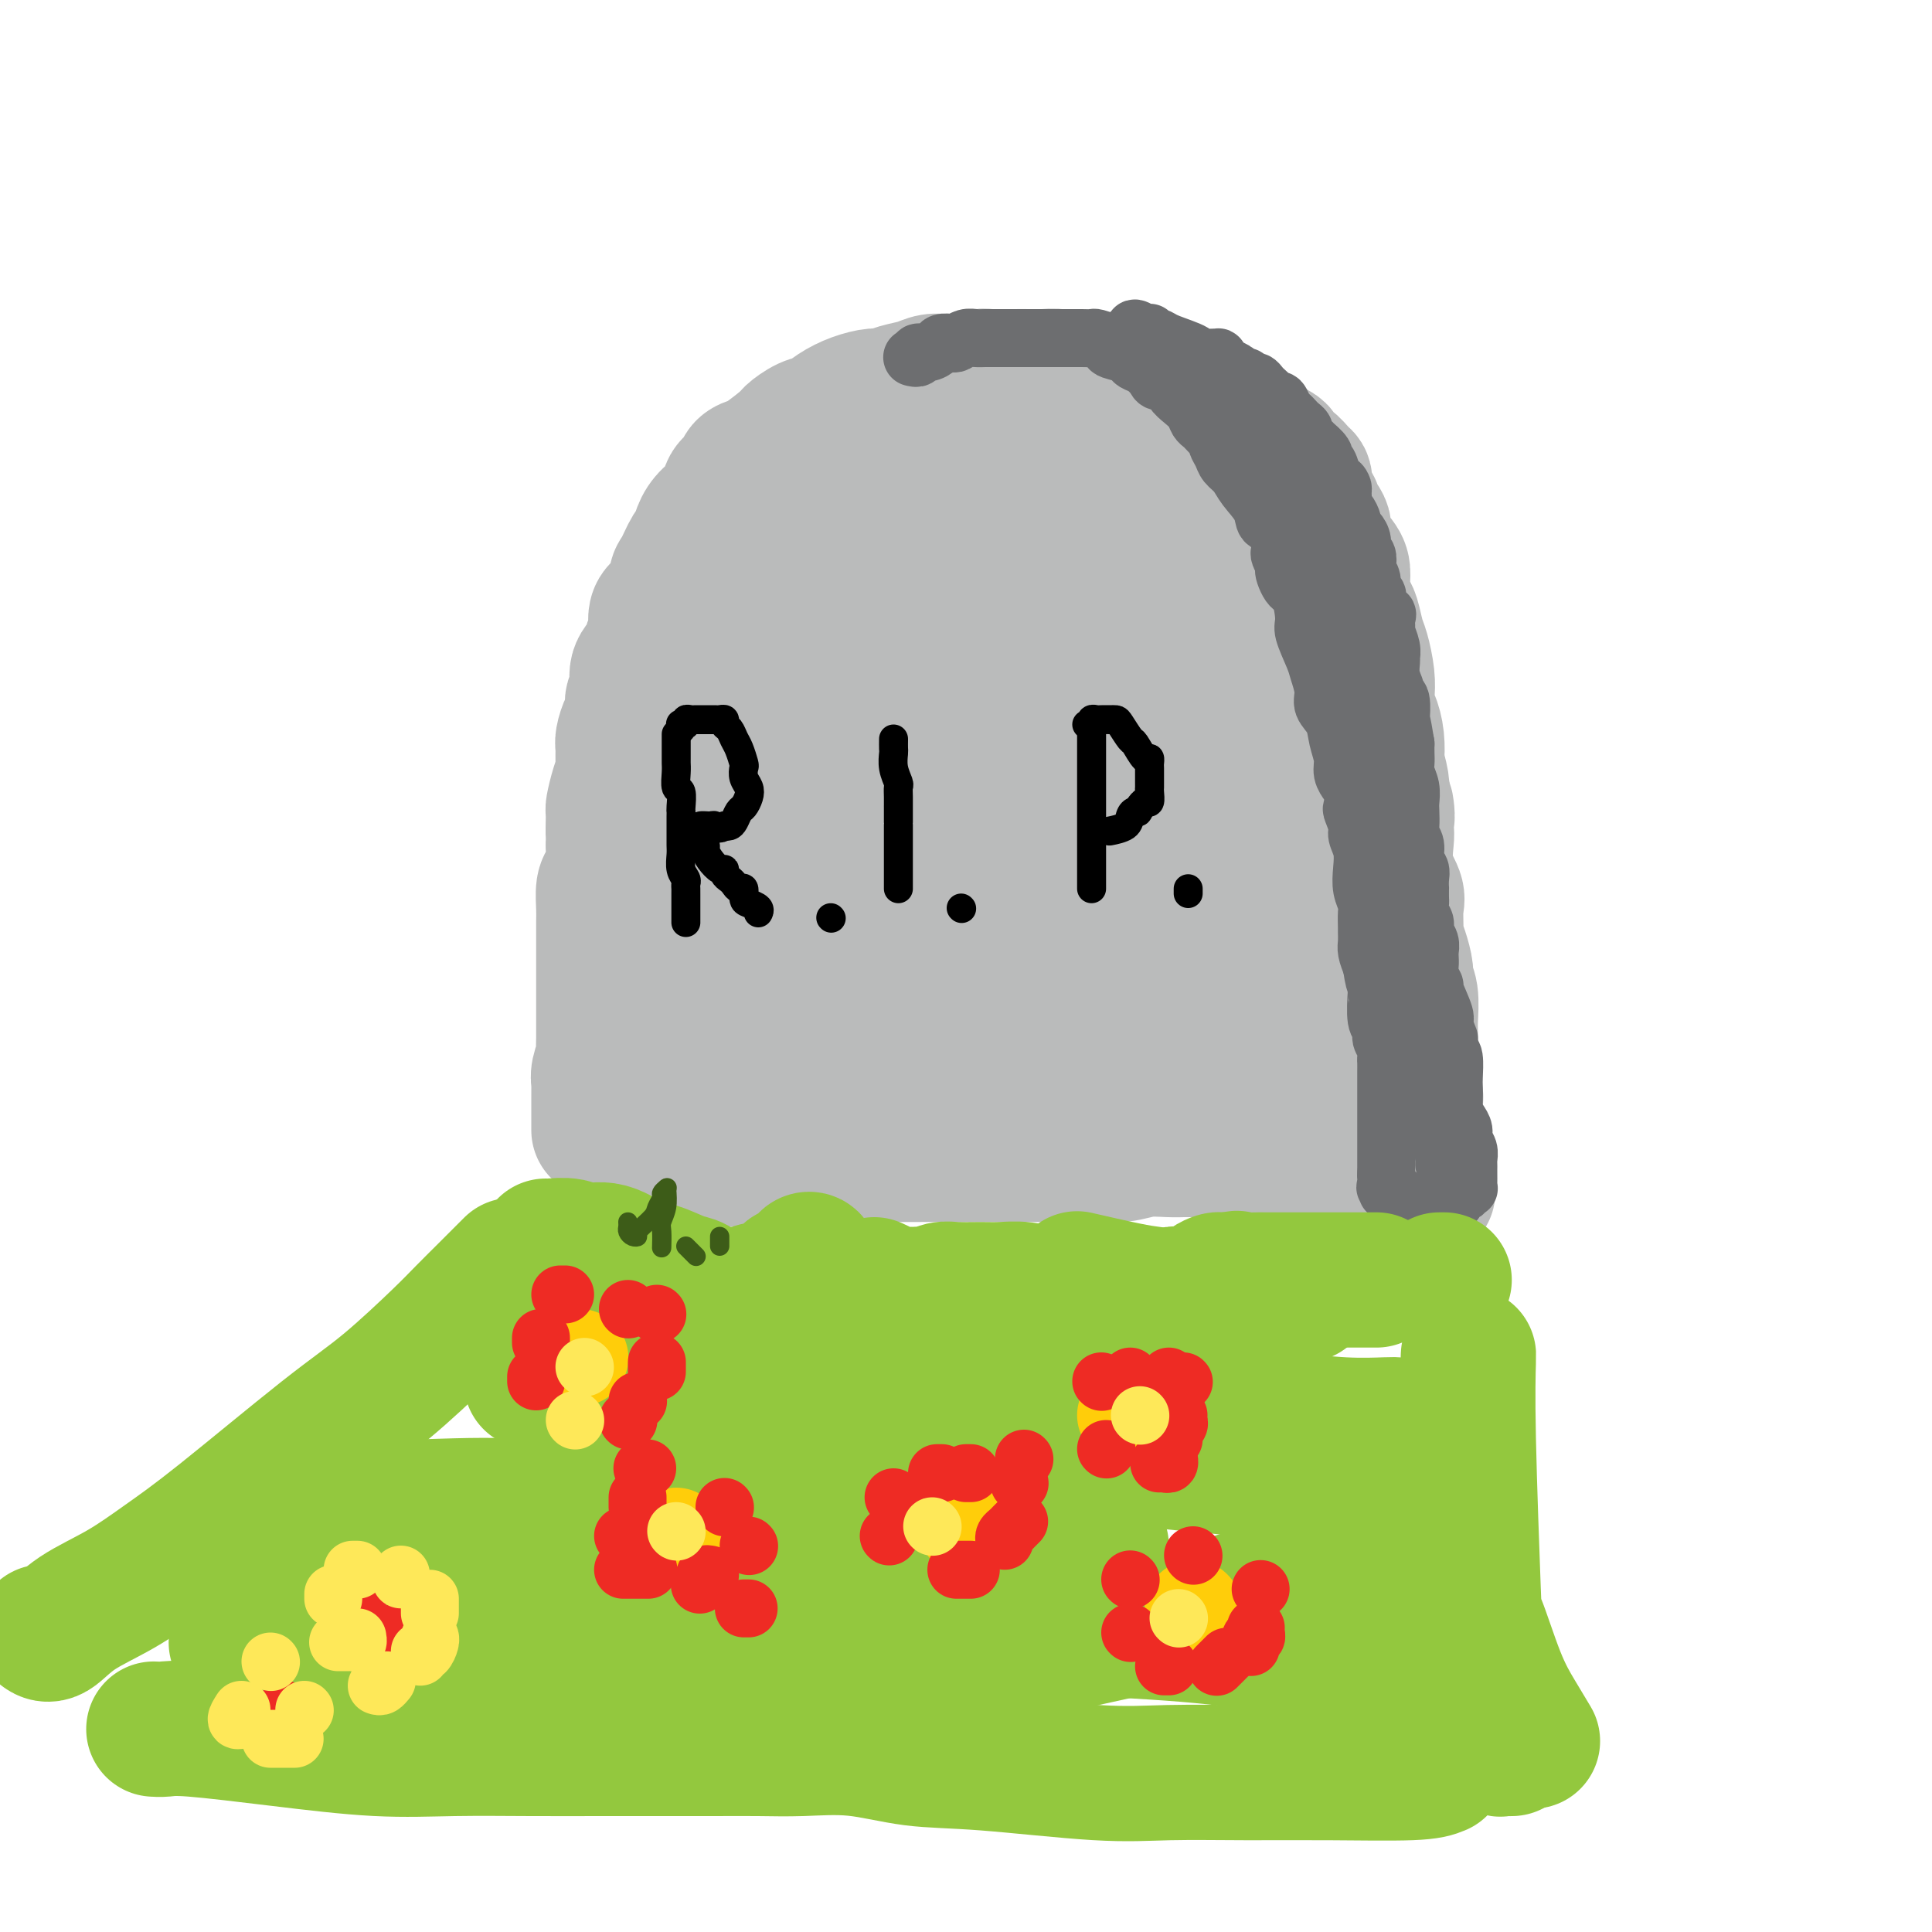 <svg viewBox='0 0 400 400' version='1.1' xmlns='http://www.w3.org/2000/svg' xmlns:xlink='http://www.w3.org/1999/xlink'><g fill='none' stroke='rgb(186,187,187)' stroke-width='28' stroke-linecap='round' stroke-linejoin='round'><path d='M124,234c-0.000,-0.364 -0.000,-0.728 0,-1c0.000,-0.272 0.000,-0.453 0,-1c-0.000,-0.547 -0.000,-1.460 0,-2c0.000,-0.540 0.000,-0.708 0,-1c-0.000,-0.292 -0.001,-0.710 0,-1c0.001,-0.290 0.004,-0.453 0,-1c-0.004,-0.547 -0.015,-1.478 0,-2c0.015,-0.522 0.057,-0.634 0,-1c-0.057,-0.366 -0.211,-0.985 0,-2c0.211,-1.015 0.789,-2.426 1,-3c0.211,-0.574 0.057,-0.312 0,-1c-0.057,-0.688 -0.015,-2.325 0,-3c0.015,-0.675 0.004,-0.388 0,-1c-0.004,-0.612 -0.001,-2.121 0,-3c0.001,-0.879 0.000,-1.127 0,-2c-0.000,-0.873 -0.000,-2.372 0,-3c0.000,-0.628 0.000,-0.383 0,-1c-0.000,-0.617 -0.000,-2.094 0,-3c0.000,-0.906 0.000,-1.242 0,-2c-0.000,-0.758 -0.001,-1.940 0,-3c0.001,-1.060 0.003,-1.998 0,-3c-0.003,-1.002 -0.011,-2.066 0,-3c0.011,-0.934 0.042,-1.736 0,-3c-0.042,-1.264 -0.155,-2.988 0,-4c0.155,-1.012 0.580,-1.311 1,-2c0.420,-0.689 0.834,-1.768 1,-3c0.166,-1.232 0.083,-2.616 0,-4'/><path d='M127,175c0.461,-9.643 0.113,-4.250 0,-3c-0.113,1.250 0.008,-1.642 0,-3c-0.008,-1.358 -0.146,-1.183 0,-2c0.146,-0.817 0.574,-2.626 1,-4c0.426,-1.374 0.849,-2.311 1,-3c0.151,-0.689 0.031,-1.128 0,-2c-0.031,-0.872 0.029,-2.177 0,-3c-0.029,-0.823 -0.147,-1.163 0,-2c0.147,-0.837 0.559,-2.170 1,-3c0.441,-0.830 0.910,-1.155 1,-2c0.090,-0.845 -0.198,-2.208 0,-3c0.198,-0.792 0.881,-1.011 1,-2c0.119,-0.989 -0.325,-2.747 0,-4c0.325,-1.253 1.418,-2.000 2,-3c0.582,-1.000 0.653,-2.254 1,-3c0.347,-0.746 0.971,-0.984 1,-2c0.029,-1.016 -0.535,-2.809 0,-4c0.535,-1.191 2.171,-1.781 3,-3c0.829,-1.219 0.852,-3.068 1,-4c0.148,-0.932 0.423,-0.949 1,-2c0.577,-1.051 1.458,-3.138 2,-4c0.542,-0.862 0.746,-0.500 1,-1c0.254,-0.500 0.558,-1.863 1,-3c0.442,-1.137 1.020,-2.049 2,-3c0.980,-0.951 2.360,-1.943 3,-3c0.640,-1.057 0.540,-2.180 1,-3c0.460,-0.820 1.480,-1.339 2,-2c0.520,-0.661 0.542,-1.466 1,-2c0.458,-0.534 1.354,-0.798 2,-1c0.646,-0.202 1.042,-0.344 2,-1c0.958,-0.656 2.479,-1.828 4,-3'/><path d='M162,92c2.012,-1.733 1.542,-1.567 2,-2c0.458,-0.433 1.846,-1.465 3,-2c1.154,-0.535 2.076,-0.573 3,-1c0.924,-0.427 1.849,-1.242 3,-2c1.151,-0.758 2.528,-1.460 4,-2c1.472,-0.540 3.041,-0.919 4,-1c0.959,-0.081 1.310,0.136 2,0c0.690,-0.136 1.718,-0.625 3,-1c1.282,-0.375 2.817,-0.635 4,-1c1.183,-0.365 2.012,-0.834 3,-1c0.988,-0.166 2.135,-0.031 3,0c0.865,0.031 1.450,-0.044 2,0c0.550,0.044 1.067,0.208 2,0c0.933,-0.208 2.283,-0.788 3,-1c0.717,-0.212 0.801,-0.058 2,0c1.199,0.058 3.514,0.019 5,0c1.486,-0.019 2.142,-0.019 3,0c0.858,0.019 1.918,0.058 3,0c1.082,-0.058 2.186,-0.212 3,0c0.814,0.212 1.339,0.792 2,1c0.661,0.208 1.460,0.045 2,0c0.540,-0.045 0.823,0.029 2,0c1.177,-0.029 3.249,-0.162 5,0c1.751,0.162 3.180,0.617 4,1c0.820,0.383 1.032,0.693 2,1c0.968,0.307 2.693,0.611 4,1c1.307,0.389 2.195,0.864 3,1c0.805,0.136 1.525,-0.067 2,0c0.475,0.067 0.705,0.403 2,1c1.295,0.597 3.656,1.456 5,2c1.344,0.544 1.672,0.772 2,1'/><path d='M254,87c4.004,1.428 2.014,0.997 2,1c-0.014,0.003 1.947,0.440 3,1c1.053,0.560 1.198,1.245 2,2c0.802,0.755 2.260,1.582 3,2c0.740,0.418 0.762,0.427 1,1c0.238,0.573 0.691,1.711 1,2c0.309,0.289 0.473,-0.272 1,0c0.527,0.272 1.417,1.376 2,2c0.583,0.624 0.858,0.767 1,1c0.142,0.233 0.152,0.555 0,1c-0.152,0.445 -0.464,1.013 0,2c0.464,0.987 1.704,2.393 2,3c0.296,0.607 -0.351,0.416 0,1c0.351,0.584 1.701,1.945 2,3c0.299,1.055 -0.453,1.806 0,3c0.453,1.194 2.110,2.832 3,4c0.890,1.168 1.012,1.867 1,3c-0.012,1.133 -0.158,2.699 0,4c0.158,1.301 0.620,2.336 1,3c0.380,0.664 0.676,0.957 1,2c0.324,1.043 0.674,2.836 1,4c0.326,1.164 0.626,1.700 1,3c0.374,1.300 0.822,3.365 1,5c0.178,1.635 0.086,2.842 0,4c-0.086,1.158 -0.168,2.269 0,3c0.168,0.731 0.585,1.084 1,2c0.415,0.916 0.830,2.395 1,4c0.170,1.605 0.097,3.338 0,4c-0.097,0.662 -0.218,0.255 0,1c0.218,0.745 0.777,2.641 1,4c0.223,1.359 0.112,2.179 0,3'/><path d='M286,165c1.621,7.818 1.174,2.864 1,2c-0.174,-0.864 -0.075,2.361 0,4c0.075,1.639 0.125,1.693 0,3c-0.125,1.307 -0.427,3.869 0,6c0.427,2.131 1.581,3.833 2,5c0.419,1.167 0.102,1.801 0,3c-0.102,1.199 0.010,2.964 0,4c-0.010,1.036 -0.143,1.342 0,2c0.143,0.658 0.560,1.667 1,3c0.440,1.333 0.903,2.989 1,4c0.097,1.011 -0.170,1.376 0,2c0.170,0.624 0.778,1.506 1,3c0.222,1.494 0.060,3.601 0,5c-0.060,1.399 -0.016,2.090 0,3c0.016,0.910 0.003,2.037 0,3c-0.003,0.963 0.003,1.760 0,3c-0.003,1.240 -0.015,2.924 0,4c0.015,1.076 0.056,1.545 0,2c-0.056,0.455 -0.211,0.897 0,1c0.211,0.103 0.788,-0.134 1,0c0.212,0.134 0.060,0.638 0,1c-0.060,0.362 -0.026,0.580 0,1c0.026,0.420 0.046,1.041 0,2c-0.046,0.959 -0.157,2.257 0,3c0.157,0.743 0.581,0.931 1,2c0.419,1.069 0.834,3.020 1,4c0.166,0.980 0.083,0.990 0,1'/><path d='M295,241c1.331,11.755 0.157,3.142 -1,0c-1.157,-3.142 -2.297,-0.813 -4,0c-1.703,0.813 -3.969,0.109 -6,0c-2.031,-0.109 -3.825,0.377 -6,0c-2.175,-0.377 -4.729,-1.618 -7,-2c-2.271,-0.382 -4.258,0.094 -6,0c-1.742,-0.094 -3.239,-0.757 -5,-1c-1.761,-0.243 -3.785,-0.065 -5,0c-1.215,0.065 -1.619,0.016 -3,0c-1.381,-0.016 -3.739,-0.001 -5,0c-1.261,0.001 -1.426,-0.014 -2,0c-0.574,0.014 -1.558,0.056 -3,0c-1.442,-0.056 -3.342,-0.211 -5,0c-1.658,0.211 -3.073,0.789 -5,1c-1.927,0.211 -4.367,0.057 -6,0c-1.633,-0.057 -2.461,-0.015 -3,0c-0.539,0.015 -0.790,0.004 -2,0c-1.210,-0.004 -3.380,-0.001 -5,0c-1.620,0.001 -2.692,0.000 -4,0c-1.308,-0.000 -2.852,-0.000 -4,0c-1.148,0.000 -1.899,0.000 -3,0c-1.101,-0.000 -2.550,-0.000 -4,0'/><path d='M201,239c-15.092,-0.309 -5.821,-0.083 -3,0c2.821,0.083 -0.807,0.022 -3,0c-2.193,-0.022 -2.950,-0.006 -5,0c-2.050,0.006 -5.393,0.002 -8,0c-2.607,-0.002 -4.480,-0.000 -6,0c-1.520,0.000 -2.688,-0.001 -4,0c-1.312,0.001 -2.768,0.004 -4,0c-1.232,-0.004 -2.240,-0.015 -3,0c-0.760,0.015 -1.272,0.057 -2,0c-0.728,-0.057 -1.671,-0.211 -3,0c-1.329,0.211 -3.046,0.789 -4,1c-0.954,0.211 -1.147,0.057 -2,0c-0.853,-0.057 -2.365,-0.015 -3,0c-0.635,0.015 -0.394,0.004 -1,0c-0.606,-0.004 -2.061,-0.000 -3,0c-0.939,0.000 -1.362,-0.003 -2,0c-0.638,0.003 -1.491,0.013 -2,0c-0.509,-0.013 -0.675,-0.051 -1,0c-0.325,0.051 -0.809,0.189 -1,0c-0.191,-0.189 -0.090,-0.705 0,-1c0.090,-0.295 0.169,-0.370 0,-1c-0.169,-0.630 -0.584,-1.815 -1,-3'/><path d='M140,235c-0.464,-0.955 -0.126,-0.843 0,-2c0.126,-1.157 0.038,-3.583 0,-5c-0.038,-1.417 -0.026,-1.824 0,-4c0.026,-2.176 0.066,-6.123 0,-8c-0.066,-1.877 -0.239,-1.686 0,-3c0.239,-1.314 0.888,-4.132 1,-6c0.112,-1.868 -0.314,-2.787 0,-5c0.314,-2.213 1.370,-5.721 2,-8c0.630,-2.279 0.836,-3.329 1,-6c0.164,-2.671 0.286,-6.962 1,-10c0.714,-3.038 2.019,-4.822 3,-7c0.981,-2.178 1.640,-4.749 2,-7c0.360,-2.251 0.423,-4.181 1,-6c0.577,-1.819 1.667,-3.525 2,-5c0.333,-1.475 -0.092,-2.719 0,-4c0.092,-1.281 0.700,-2.601 1,-4c0.300,-1.399 0.292,-2.878 1,-4c0.708,-1.122 2.133,-1.887 3,-3c0.867,-1.113 1.176,-2.574 2,-4c0.824,-1.426 2.161,-2.819 3,-4c0.839,-1.181 1.179,-2.152 2,-4c0.821,-1.848 2.124,-4.574 3,-6c0.876,-1.426 1.327,-1.551 2,-2c0.673,-0.449 1.568,-1.223 2,-2c0.432,-0.777 0.401,-1.559 1,-2c0.599,-0.441 1.827,-0.542 3,-1c1.173,-0.458 2.292,-1.272 3,-2c0.708,-0.728 1.004,-1.370 2,-2c0.996,-0.630 2.691,-1.246 4,-2c1.309,-0.754 2.231,-1.644 3,-2c0.769,-0.356 1.384,-0.178 2,0'/><path d='M190,105c4.207,-2.720 3.725,-2.021 4,-2c0.275,0.021 1.307,-0.635 2,-1c0.693,-0.365 1.049,-0.438 3,-1c1.951,-0.562 5.498,-1.615 7,-2c1.502,-0.385 0.958,-0.104 2,0c1.042,0.104 3.670,0.030 6,0c2.330,-0.030 4.361,-0.018 7,0c2.639,0.018 5.886,0.040 8,0c2.114,-0.040 3.095,-0.142 4,0c0.905,0.142 1.733,0.526 2,1c0.267,0.474 -0.028,1.036 0,1c0.028,-0.036 0.378,-0.670 1,0c0.622,0.670 1.517,2.644 2,4c0.483,1.356 0.553,2.096 1,3c0.447,0.904 1.271,1.973 2,3c0.729,1.027 1.364,2.010 2,3c0.636,0.990 1.273,1.985 2,3c0.727,1.015 1.543,2.050 2,3c0.457,0.950 0.555,1.816 1,3c0.445,1.184 1.237,2.687 2,4c0.763,1.313 1.497,2.438 2,4c0.503,1.562 0.773,3.562 1,5c0.227,1.438 0.410,2.316 1,4c0.590,1.684 1.588,4.175 2,6c0.412,1.825 0.240,2.983 1,5c0.760,2.017 2.452,4.891 3,7c0.548,2.109 -0.049,3.452 0,5c0.049,1.548 0.745,3.302 1,5c0.255,1.698 0.069,3.342 0,5c-0.069,1.658 -0.020,3.331 0,5c0.020,1.669 0.010,3.335 0,5'/><path d='M261,183c0.155,4.617 0.041,3.661 0,4c-0.041,0.339 -0.011,1.975 0,3c0.011,1.025 0.003,1.439 0,3c-0.003,1.561 -0.001,4.271 0,6c0.001,1.729 0.000,2.479 0,3c-0.000,0.521 -0.000,0.815 0,1c0.000,0.185 0.000,0.263 0,1c-0.000,0.737 0.000,2.134 0,3c-0.000,0.866 -0.000,1.202 0,2c0.000,0.798 0.000,2.059 0,3c-0.000,0.941 -0.000,1.562 0,2c0.000,0.438 0.001,0.692 0,1c-0.001,0.308 -0.003,0.670 0,1c0.003,0.330 0.013,0.626 0,1c-0.013,0.374 -0.047,0.825 0,1c0.047,0.175 0.175,0.075 -3,0c-3.175,-0.075 -9.654,-0.125 -15,0c-5.346,0.125 -9.559,0.426 -14,0c-4.441,-0.426 -9.112,-1.579 -13,-2c-3.888,-0.421 -6.995,-0.110 -10,0c-3.005,0.110 -5.907,0.018 -8,0c-2.093,-0.018 -3.375,0.036 -5,0c-1.625,-0.036 -3.591,-0.164 -5,0c-1.409,0.164 -2.260,0.618 -3,1c-0.740,0.382 -1.370,0.691 -2,1'/><path d='M183,218c-12.433,-0.065 -4.515,-0.228 -2,0c2.515,0.228 -0.372,0.846 -2,1c-1.628,0.154 -1.997,-0.156 -3,0c-1.003,0.156 -2.638,0.778 -3,1c-0.362,0.222 0.550,0.046 1,0c0.450,-0.046 0.437,0.040 1,0c0.563,-0.040 1.703,-0.207 5,-1c3.297,-0.793 8.753,-2.212 13,-3c4.247,-0.788 7.286,-0.943 11,-1c3.714,-0.057 8.105,-0.015 12,0c3.895,0.015 7.295,0.004 11,0c3.705,-0.004 7.714,-0.001 12,0c4.286,0.001 8.850,0.000 12,0c3.150,-0.000 4.885,-0.000 7,0c2.115,0.000 4.608,0.000 6,0c1.392,-0.000 1.682,-0.000 2,0c0.318,0.000 0.662,0.000 1,0c0.338,-0.000 0.668,-0.000 1,0c0.332,0.000 0.666,0.000 1,0'/><path d='M269,215c10.281,0.107 3.484,0.373 1,0c-2.484,-0.373 -0.654,-1.385 0,-2c0.654,-0.615 0.132,-0.834 0,-2c-0.132,-1.166 0.125,-3.278 0,-5c-0.125,-1.722 -0.631,-3.055 -2,-7c-1.369,-3.945 -3.602,-10.503 -5,-15c-1.398,-4.497 -1.960,-6.934 -3,-11c-1.040,-4.066 -2.559,-9.763 -4,-14c-1.441,-4.237 -2.806,-7.015 -4,-10c-1.194,-2.985 -2.219,-6.176 -3,-9c-0.781,-2.824 -1.320,-5.282 -2,-7c-0.680,-1.718 -1.503,-2.697 -2,-4c-0.497,-1.303 -0.669,-2.931 -1,-4c-0.331,-1.069 -0.820,-1.578 -1,-2c-0.180,-0.422 -0.052,-0.757 0,-1c0.052,-0.243 0.029,-0.394 0,-1c-0.029,-0.606 -0.064,-1.665 0,-2c0.064,-0.335 0.227,0.055 0,0c-0.227,-0.055 -0.845,-0.556 -1,0c-0.155,0.556 0.154,2.170 0,4c-0.154,1.830 -0.772,3.877 -1,6c-0.228,2.123 -0.065,4.321 0,7c0.065,2.679 0.033,5.840 0,9'/><path d='M241,145c-0.370,5.738 -0.294,7.084 0,9c0.294,1.916 0.807,4.403 1,8c0.193,3.597 0.066,8.306 0,12c-0.066,3.694 -0.070,6.375 0,9c0.070,2.625 0.215,5.195 0,7c-0.215,1.805 -0.789,2.847 -1,4c-0.211,1.153 -0.060,2.419 0,3c0.060,0.581 0.029,0.478 0,-1c-0.029,-1.478 -0.056,-4.332 0,-7c0.056,-2.668 0.194,-5.150 0,-8c-0.194,-2.850 -0.720,-6.068 -1,-9c-0.280,-2.932 -0.313,-5.580 -1,-10c-0.687,-4.420 -2.029,-10.614 -3,-15c-0.971,-4.386 -1.571,-6.964 -2,-9c-0.429,-2.036 -0.688,-3.531 -1,-5c-0.312,-1.469 -0.676,-2.912 -1,-4c-0.324,-1.088 -0.609,-1.822 -1,-2c-0.391,-0.178 -0.889,0.198 -1,0c-0.111,-0.198 0.163,-0.972 0,-1c-0.163,-0.028 -0.765,0.691 -1,1c-0.235,0.309 -0.104,0.210 -1,2c-0.896,1.790 -2.817,5.469 -4,9c-1.183,3.531 -1.626,6.912 -3,11c-1.374,4.088 -3.678,8.882 -5,13c-1.322,4.118 -1.661,7.559 -2,11'/><path d='M214,173c-2.485,8.107 -0.699,5.376 0,5c0.699,-0.376 0.310,1.605 0,3c-0.310,1.395 -0.542,2.205 0,2c0.542,-0.205 1.858,-1.424 2,-2c0.142,-0.576 -0.890,-0.508 0,-3c0.890,-2.492 3.703,-7.542 5,-11c1.297,-3.458 1.080,-5.324 1,-8c-0.080,-2.676 -0.022,-6.163 0,-9c0.022,-2.837 0.007,-5.023 0,-7c-0.007,-1.977 -0.006,-3.746 0,-5c0.006,-1.254 0.016,-1.994 0,-3c-0.016,-1.006 -0.060,-2.278 0,-3c0.060,-0.722 0.224,-0.893 0,-1c-0.224,-0.107 -0.835,-0.151 -1,0c-0.165,0.151 0.115,0.496 0,0c-0.115,-0.496 -0.626,-1.832 -2,0c-1.374,1.832 -3.612,6.831 -5,10c-1.388,3.169 -1.926,4.509 -3,8c-1.074,3.491 -2.683,9.134 -4,13c-1.317,3.866 -2.343,5.955 -3,8c-0.657,2.045 -0.947,4.045 -1,5c-0.053,0.955 0.129,0.864 0,1c-0.129,0.136 -0.571,0.500 0,-1c0.571,-1.500 2.154,-4.866 3,-8c0.846,-3.134 0.956,-6.038 1,-9c0.044,-2.962 0.022,-5.981 0,-9'/><path d='M207,149c0.622,-5.342 0.178,-5.698 0,-8c-0.178,-2.302 -0.089,-6.550 0,-9c0.089,-2.450 0.179,-3.103 0,-4c-0.179,-0.897 -0.627,-2.037 -1,-3c-0.373,-0.963 -0.672,-1.748 -1,-2c-0.328,-0.252 -0.685,0.031 -1,0c-0.315,-0.031 -0.590,-0.374 -1,0c-0.410,0.374 -0.956,1.465 -2,3c-1.044,1.535 -2.585,3.513 -4,7c-1.415,3.487 -2.705,8.485 -4,12c-1.295,3.515 -2.596,5.549 -4,9c-1.404,3.451 -2.912,8.319 -4,13c-1.088,4.681 -1.758,9.174 -2,12c-0.242,2.826 -0.057,3.984 0,5c0.057,1.016 -0.013,1.890 0,2c0.013,0.110 0.108,-0.545 0,-1c-0.108,-0.455 -0.421,-0.710 0,-3c0.421,-2.290 1.575,-6.617 2,-9c0.425,-2.383 0.121,-2.824 0,-3c-0.121,-0.176 -0.061,-0.088 0,0'/><path d='M185,144c-0.715,0.163 -1.430,0.325 -2,1c-0.570,0.675 -0.994,1.861 -2,4c-1.006,2.139 -2.592,5.230 -4,8c-1.408,2.770 -2.637,5.219 -4,9c-1.363,3.781 -2.858,8.892 -4,13c-1.142,4.108 -1.930,7.211 -3,10c-1.070,2.789 -2.420,5.263 -4,8c-1.580,2.737 -3.389,5.738 -4,8c-0.611,2.262 -0.024,3.786 0,5c0.024,1.214 -0.515,2.119 -1,3c-0.485,0.881 -0.914,1.739 -1,2c-0.086,0.261 0.173,-0.074 0,0c-0.173,0.074 -0.777,0.558 -1,1c-0.223,0.442 -0.064,0.840 0,1c0.064,0.160 0.032,0.080 0,0'/><path d='M181,201c0.093,-0.000 0.186,-0.000 1,0c0.814,0.000 2.349,0.000 3,0c0.651,-0.000 0.417,-0.000 1,0c0.583,0.000 1.984,0.000 3,0c1.016,-0.000 1.647,-0.000 3,0c1.353,0.000 3.427,0.000 6,0c2.573,-0.000 5.644,-0.000 8,0c2.356,0.000 3.996,0.001 5,0c1.004,-0.001 1.373,-0.003 2,0c0.627,0.003 1.511,0.011 2,0c0.489,-0.011 0.583,-0.041 1,0c0.417,0.041 1.157,0.155 2,0c0.843,-0.155 1.788,-0.577 3,-1c1.212,-0.423 2.691,-0.846 4,-1c1.309,-0.154 2.449,-0.039 4,0c1.551,0.039 3.513,0.003 5,0c1.487,-0.003 2.500,0.026 4,0c1.500,-0.026 3.486,-0.106 5,0c1.514,0.106 2.556,0.398 3,0c0.444,-0.398 0.288,-1.485 0,-2c-0.288,-0.515 -0.709,-0.458 -2,-2c-1.291,-1.542 -3.450,-4.683 -6,-7c-2.550,-2.317 -5.489,-3.810 -8,-6c-2.511,-2.190 -4.592,-5.075 -7,-7c-2.408,-1.925 -5.142,-2.889 -7,-4c-1.858,-1.111 -2.838,-2.370 -4,-4c-1.162,-1.630 -2.505,-3.631 -4,-5c-1.495,-1.369 -3.141,-2.105 -5,-3c-1.859,-0.895 -3.929,-1.947 -6,-3'/><path d='M197,156c-7.105,-5.520 -4.366,-3.320 -5,-3c-0.634,0.320 -4.639,-1.238 -7,-2c-2.361,-0.762 -3.077,-0.726 -4,-1c-0.923,-0.274 -2.051,-0.857 -3,-1c-0.949,-0.143 -1.717,0.154 -2,0c-0.283,-0.154 -0.081,-0.758 0,-1c0.081,-0.242 0.040,-0.121 0,0'/><path d='M176,136c0.670,-1.824 1.340,-3.647 2,-5c0.660,-1.353 1.308,-2.235 3,-4c1.692,-1.765 4.426,-4.412 6,-6c1.574,-1.588 1.989,-2.116 3,-3c1.011,-0.884 2.618,-2.123 4,-3c1.382,-0.877 2.540,-1.390 4,-2c1.460,-0.610 3.222,-1.315 5,-2c1.778,-0.685 3.572,-1.349 5,-2c1.428,-0.651 2.488,-1.289 4,-2c1.512,-0.711 3.474,-1.497 5,-2c1.526,-0.503 2.617,-0.725 4,-1c1.383,-0.275 3.059,-0.602 4,-1c0.941,-0.398 1.145,-0.865 2,-1c0.855,-0.135 2.359,0.063 3,0c0.641,-0.063 0.419,-0.385 1,0c0.581,0.385 1.966,1.478 4,3c2.034,1.522 4.717,3.472 7,5c2.283,1.528 4.166,2.633 6,4c1.834,1.367 3.619,2.995 5,4c1.381,1.005 2.360,1.386 3,2c0.640,0.614 0.942,1.461 1,2c0.058,0.539 -0.128,0.772 0,1c0.128,0.228 0.570,0.453 1,1c0.430,0.547 0.846,1.417 1,2c0.154,0.583 0.044,0.881 0,1c-0.044,0.119 -0.022,0.060 0,0'/></g>
<g fill='none' stroke='rgb(109,110,112)' stroke-width='12' stroke-linecap='round' stroke-linejoin='round'><path d='M189,74c-0.125,-0.032 -0.251,-0.064 0,0c0.251,0.064 0.878,0.224 1,0c0.122,-0.224 -0.262,-0.831 0,-1c0.262,-0.169 1.168,0.099 2,0c0.832,-0.099 1.588,-0.566 2,-1c0.412,-0.434 0.481,-0.834 1,-1c0.519,-0.166 1.490,-0.097 2,0c0.510,0.097 0.560,0.222 1,0c0.440,-0.222 1.270,-0.792 2,-1c0.730,-0.208 1.360,-0.056 2,0c0.640,0.056 1.289,0.015 2,0c0.711,-0.015 1.485,-0.004 2,0c0.515,0.004 0.771,0.001 1,0c0.229,-0.001 0.432,-0.000 1,0c0.568,0.000 1.500,0.000 2,0c0.500,-0.000 0.567,-0.000 1,0c0.433,0.000 1.233,0.000 2,0c0.767,-0.000 1.501,-0.000 2,0c0.499,0.000 0.764,0.000 1,0c0.236,-0.000 0.444,-0.000 1,0c0.556,0.000 1.459,0.000 2,0c0.541,-0.000 0.721,-0.000 1,0c0.279,0.000 0.656,0.000 1,0c0.344,-0.000 0.654,-0.001 1,0c0.346,0.001 0.728,0.003 1,0c0.272,-0.003 0.434,-0.011 1,0c0.566,0.011 1.537,0.041 2,0c0.463,-0.041 0.418,-0.155 1,0c0.582,0.155 1.791,0.577 3,1'/><path d='M230,71c4.240,0.333 0.841,0.666 0,1c-0.841,0.334 0.878,0.670 2,1c1.122,0.330 1.647,0.653 2,1c0.353,0.347 0.533,0.719 1,1c0.467,0.281 1.220,0.472 2,1c0.780,0.528 1.586,1.395 2,2c0.414,0.605 0.435,0.949 1,1c0.565,0.051 1.674,-0.191 2,0c0.326,0.191 -0.130,0.813 0,1c0.130,0.187 0.847,-0.062 1,0c0.153,0.062 -0.257,0.436 0,1c0.257,0.564 1.182,1.317 2,2c0.818,0.683 1.528,1.296 2,2c0.472,0.704 0.705,1.498 1,2c0.295,0.502 0.653,0.711 1,1c0.347,0.289 0.685,0.658 1,1c0.315,0.342 0.608,0.658 1,1c0.392,0.342 0.882,0.710 1,1c0.118,0.290 -0.135,0.503 0,1c0.135,0.497 0.660,1.280 1,2c0.340,0.720 0.496,1.377 1,2c0.504,0.623 1.357,1.212 2,2c0.643,0.788 1.076,1.776 2,3c0.924,1.224 2.339,2.685 3,4c0.661,1.315 0.569,2.484 1,3c0.431,0.516 1.386,0.379 2,1c0.614,0.621 0.886,2.002 1,3c0.114,0.998 0.069,1.615 0,2c-0.069,0.385 -0.163,0.539 0,1c0.163,0.461 0.581,1.231 1,2'/><path d='M266,117c2.287,4.234 0.506,1.320 0,1c-0.506,-0.320 0.264,1.955 1,3c0.736,1.045 1.440,0.858 2,2c0.560,1.142 0.977,3.611 1,5c0.023,1.389 -0.350,1.698 0,3c0.350,1.302 1.421,3.597 2,5c0.579,1.403 0.666,1.915 1,3c0.334,1.085 0.917,2.745 1,4c0.083,1.255 -0.333,2.107 0,3c0.333,0.893 1.414,1.827 2,3c0.586,1.173 0.678,2.586 1,4c0.322,1.414 0.875,2.828 1,4c0.125,1.172 -0.176,2.101 0,3c0.176,0.899 0.831,1.769 1,2c0.169,0.231 -0.147,-0.177 0,0c0.147,0.177 0.756,0.939 1,2c0.244,1.061 0.122,2.422 0,3c-0.122,0.578 -0.243,0.373 0,1c0.243,0.627 0.849,2.086 1,3c0.151,0.914 -0.152,1.285 0,2c0.152,0.715 0.759,1.776 1,3c0.241,1.224 0.117,2.612 0,4c-0.117,1.388 -0.228,2.777 0,4c0.228,1.223 0.793,2.281 1,3c0.207,0.719 0.055,1.098 0,2c-0.055,0.902 -0.012,2.327 0,3c0.012,0.673 -0.007,0.593 0,1c0.007,0.407 0.040,1.302 0,2c-0.040,0.698 -0.154,1.199 0,2c0.154,0.801 0.577,1.900 1,3'/><path d='M284,200c0.847,5.836 0.963,2.428 1,2c0.037,-0.428 -0.005,2.126 0,3c0.005,0.874 0.058,0.068 0,1c-0.058,0.932 -0.226,3.602 0,5c0.226,1.398 0.845,1.526 1,2c0.155,0.474 -0.155,1.296 0,2c0.155,0.704 0.773,1.289 1,2c0.227,0.711 0.061,1.546 0,2c-0.061,0.454 -0.016,0.526 0,1c0.016,0.474 0.004,1.350 0,2c-0.004,0.650 -0.001,1.076 0,2c0.001,0.924 0.000,2.347 0,3c-0.000,0.653 -0.000,0.536 0,1c0.000,0.464 0.000,1.508 0,2c-0.000,0.492 -0.000,0.433 0,1c0.000,0.567 0.000,1.762 0,2c-0.000,0.238 -0.000,-0.479 0,0c0.000,0.479 0.000,2.156 0,3c-0.000,0.844 -0.000,0.856 0,1c0.000,0.144 0.000,0.420 0,1c-0.000,0.580 -0.000,1.465 0,2c0.000,0.535 0.000,0.721 0,1c-0.000,0.279 -0.000,0.651 0,1c0.000,0.349 0.000,0.674 0,1'/><path d='M287,243c0.456,6.831 0.096,2.408 0,1c-0.096,-1.408 0.073,0.200 0,1c-0.073,0.800 -0.388,0.793 0,1c0.388,0.207 1.480,0.629 2,1c0.520,0.371 0.468,0.692 1,1c0.532,0.308 1.648,0.604 2,1c0.352,0.396 -0.060,0.891 0,1c0.060,0.109 0.591,-0.167 1,0c0.409,0.167 0.697,0.777 1,1c0.303,0.223 0.620,0.060 1,0c0.380,-0.060 0.823,-0.017 1,0c0.177,0.017 0.089,0.009 0,0'/><path d='M298,250c-0.128,-0.035 -0.256,-0.070 0,0c0.256,0.070 0.896,0.244 1,0c0.104,-0.244 -0.327,-0.906 0,-1c0.327,-0.094 1.412,0.381 2,0c0.588,-0.381 0.679,-1.618 1,-2c0.321,-0.382 0.871,0.092 1,0c0.129,-0.092 -0.161,-0.749 0,-1c0.161,-0.251 0.775,-0.094 1,0c0.225,0.094 0.060,0.127 0,0c-0.060,-0.127 -0.016,-0.414 0,-1c0.016,-0.586 0.005,-1.469 0,-2c-0.005,-0.531 -0.005,-0.708 0,-1c0.005,-0.292 0.016,-0.697 0,-1c-0.016,-0.303 -0.060,-0.504 0,-1c0.060,-0.496 0.222,-1.288 0,-2c-0.222,-0.712 -0.830,-1.344 -1,-2c-0.170,-0.656 0.098,-1.335 0,-2c-0.098,-0.665 -0.562,-1.317 -1,-2c-0.438,-0.683 -0.849,-1.398 -1,-2c-0.151,-0.602 -0.043,-1.089 0,-2c0.043,-0.911 0.022,-2.244 0,-3c-0.022,-0.756 -0.044,-0.934 0,-2c0.044,-1.066 0.156,-3.019 0,-4c-0.156,-0.981 -0.578,-0.991 -1,-1'/><path d='M300,218c-0.549,-4.376 0.078,-2.817 0,-3c-0.078,-0.183 -0.862,-2.108 -1,-3c-0.138,-0.892 0.369,-0.753 0,-2c-0.369,-1.247 -1.616,-3.882 -2,-5c-0.384,-1.118 0.093,-0.718 0,-1c-0.093,-0.282 -0.756,-1.244 -1,-2c-0.244,-0.756 -0.069,-1.305 0,-2c0.069,-0.695 0.034,-1.537 0,-2c-0.034,-0.463 -0.065,-0.546 0,-1c0.065,-0.454 0.228,-1.277 0,-2c-0.228,-0.723 -0.846,-1.344 -1,-2c-0.154,-0.656 0.155,-1.347 0,-2c-0.155,-0.653 -0.773,-1.270 -1,-2c-0.227,-0.730 -0.061,-1.575 0,-2c0.061,-0.425 0.017,-0.432 0,-1c-0.017,-0.568 -0.009,-1.698 0,-2c0.009,-0.302 0.017,0.225 0,0c-0.017,-0.225 -0.061,-1.201 0,-2c0.061,-0.799 0.227,-1.420 0,-2c-0.227,-0.580 -0.845,-1.118 -1,-2c-0.155,-0.882 0.154,-2.108 0,-3c-0.154,-0.892 -0.772,-1.449 -1,-2c-0.228,-0.551 -0.065,-1.096 0,-2c0.065,-0.904 0.031,-2.167 0,-3c-0.031,-0.833 -0.061,-1.234 0,-2c0.061,-0.766 0.212,-1.896 0,-3c-0.212,-1.104 -0.789,-2.183 -1,-3c-0.211,-0.817 -0.057,-1.374 0,-2c0.057,-0.626 0.016,-1.322 0,-2c-0.016,-0.678 -0.008,-1.339 0,-2'/><path d='M291,154c-1.620,-10.022 -1.170,-3.077 -1,-1c0.170,2.077 0.061,-0.713 0,-2c-0.061,-1.287 -0.073,-1.071 0,-2c0.073,-0.929 0.230,-3.002 0,-4c-0.230,-0.998 -0.846,-0.921 -1,-1c-0.154,-0.079 0.156,-0.313 0,-1c-0.156,-0.687 -0.778,-1.827 -1,-3c-0.222,-1.173 -0.045,-2.379 0,-3c0.045,-0.621 -0.041,-0.656 0,-1c0.041,-0.344 0.209,-0.995 0,-2c-0.209,-1.005 -0.796,-2.362 -1,-3c-0.204,-0.638 -0.027,-0.556 0,-1c0.027,-0.444 -0.097,-1.415 0,-2c0.097,-0.585 0.414,-0.786 0,-1c-0.414,-0.214 -1.560,-0.441 -2,-1c-0.440,-0.559 -0.174,-1.449 0,-2c0.174,-0.551 0.257,-0.762 0,-1c-0.257,-0.238 -0.852,-0.501 -1,-1c-0.148,-0.499 0.153,-1.232 0,-2c-0.153,-0.768 -0.758,-1.571 -1,-2c-0.242,-0.429 -0.120,-0.486 0,-1c0.120,-0.514 0.238,-1.486 0,-2c-0.238,-0.514 -0.834,-0.570 -1,-1c-0.166,-0.430 0.096,-1.232 0,-2c-0.096,-0.768 -0.551,-1.500 -1,-2c-0.449,-0.500 -0.891,-0.766 -1,-1c-0.109,-0.234 0.115,-0.434 0,-1c-0.115,-0.566 -0.569,-1.499 -1,-2c-0.431,-0.501 -0.837,-0.572 -1,-1c-0.163,-0.428 -0.081,-1.214 0,-2'/><path d='M278,103c-1.345,-4.341 -0.207,-2.693 0,-2c0.207,0.693 -0.517,0.433 -1,0c-0.483,-0.433 -0.726,-1.038 -1,-2c-0.274,-0.962 -0.581,-2.281 -1,-3c-0.419,-0.719 -0.952,-0.837 -1,-1c-0.048,-0.163 0.390,-0.372 0,-1c-0.390,-0.628 -1.606,-1.674 -2,-2c-0.394,-0.326 0.035,0.067 0,0c-0.035,-0.067 -0.534,-0.595 -1,-1c-0.466,-0.405 -0.898,-0.686 -1,-1c-0.102,-0.314 0.127,-0.660 0,-1c-0.127,-0.340 -0.612,-0.673 -1,-1c-0.388,-0.327 -0.681,-0.647 -1,-1c-0.319,-0.353 -0.663,-0.739 -1,-1c-0.337,-0.261 -0.668,-0.399 -1,-1c-0.332,-0.601 -0.666,-1.666 -1,-2c-0.334,-0.334 -0.667,0.064 -1,0c-0.333,-0.064 -0.667,-0.591 -1,-1c-0.333,-0.409 -0.667,-0.702 -1,-1c-0.333,-0.298 -0.667,-0.601 -1,-1c-0.333,-0.399 -0.666,-0.895 -1,-1c-0.334,-0.105 -0.670,0.179 -1,0c-0.330,-0.179 -0.656,-0.821 -1,-1c-0.344,-0.179 -0.708,0.106 -1,0c-0.292,-0.106 -0.512,-0.602 -1,-1c-0.488,-0.398 -1.244,-0.699 -2,-1'/><path d='M254,76c-2.373,-2.163 -1.304,-2.072 -2,-2c-0.696,0.072 -3.156,0.124 -4,0c-0.844,-0.124 -0.072,-0.425 -1,-1c-0.928,-0.575 -3.555,-1.426 -5,-2c-1.445,-0.574 -1.707,-0.872 -2,-1c-0.293,-0.128 -0.616,-0.086 -1,0c-0.384,0.086 -0.828,0.215 -1,0c-0.172,-0.215 -0.071,-0.773 0,-1c0.071,-0.227 0.112,-0.123 0,0c-0.112,0.123 -0.378,0.265 -1,0c-0.622,-0.265 -1.599,-0.937 -2,-1c-0.401,-0.063 -0.225,0.483 0,1c0.225,0.517 0.499,1.006 1,2c0.501,0.994 1.228,2.494 2,3c0.772,0.506 1.590,0.019 2,0c0.410,-0.019 0.413,0.432 1,1c0.587,0.568 1.757,1.253 2,2c0.243,0.747 -0.441,1.555 0,2c0.441,0.445 2.008,0.528 3,1c0.992,0.472 1.410,1.333 2,2c0.590,0.667 1.351,1.141 2,2c0.649,0.859 1.185,2.103 2,3c0.815,0.897 1.907,1.449 3,2'/><path d='M255,89c3.621,3.767 2.673,2.683 3,3c0.327,0.317 1.929,2.033 3,3c1.071,0.967 1.609,1.183 2,2c0.391,0.817 0.633,2.235 1,3c0.367,0.765 0.858,0.877 1,1c0.142,0.123 -0.064,0.256 0,1c0.064,0.744 0.397,2.100 1,3c0.603,0.900 1.474,1.346 2,2c0.526,0.654 0.705,1.517 1,2c0.295,0.483 0.707,0.585 1,1c0.293,0.415 0.469,1.143 1,2c0.531,0.857 1.418,1.842 2,2c0.582,0.158 0.859,-0.513 1,0c0.141,0.513 0.146,2.208 0,3c-0.146,0.792 -0.442,0.681 0,1c0.442,0.319 1.624,1.067 2,2c0.376,0.933 -0.053,2.051 0,3c0.053,0.949 0.588,1.729 1,3c0.412,1.271 0.702,3.034 1,4c0.298,0.966 0.604,1.136 1,2c0.396,0.864 0.880,2.422 1,3c0.120,0.578 -0.125,0.177 0,1c0.125,0.823 0.621,2.870 1,4c0.379,1.130 0.641,1.344 1,2c0.359,0.656 0.813,1.753 1,3c0.187,1.247 0.105,2.644 0,4c-0.105,1.356 -0.234,2.673 0,4c0.234,1.327 0.832,2.665 1,4c0.168,1.335 -0.095,2.667 0,4c0.095,1.333 0.547,2.666 1,4'/><path d='M285,165c1.348,7.481 0.216,3.683 0,3c-0.216,-0.683 0.482,1.750 1,3c0.518,1.250 0.856,1.317 1,3c0.144,1.683 0.094,4.982 0,6c-0.094,1.018 -0.232,-0.247 0,0c0.232,0.247 0.836,2.004 1,3c0.164,0.996 -0.110,1.230 0,2c0.110,0.770 0.604,2.077 1,3c0.396,0.923 0.694,1.462 1,2c0.306,0.538 0.622,1.074 1,2c0.378,0.926 0.820,2.241 1,3c0.180,0.759 0.100,0.963 0,2c-0.100,1.037 -0.219,2.906 0,4c0.219,1.094 0.776,1.414 1,2c0.224,0.586 0.115,1.437 0,2c-0.115,0.563 -0.237,0.836 0,2c0.237,1.164 0.834,3.218 1,4c0.166,0.782 -0.100,0.294 0,1c0.100,0.706 0.567,2.608 1,4c0.433,1.392 0.833,2.273 1,3c0.167,0.727 0.101,1.298 0,2c-0.101,0.702 -0.237,1.535 0,2c0.237,0.465 0.848,0.561 1,1c0.152,0.439 -0.155,1.219 0,2c0.155,0.781 0.773,1.561 1,2c0.227,0.439 0.064,0.538 0,1c-0.064,0.462 -0.027,1.289 0,2c0.027,0.711 0.046,1.307 0,2c-0.046,0.693 -0.156,1.484 0,2c0.156,0.516 0.578,0.758 1,1'/><path d='M299,236c2.166,11.044 0.580,3.156 0,1c-0.580,-2.156 -0.156,1.422 0,3c0.156,1.578 0.042,1.156 0,1c-0.042,-0.156 -0.012,-0.044 0,0c0.012,0.044 0.006,0.022 0,0'/></g>
<g fill='none' stroke='rgb(0,0,0)' stroke-width='6' stroke-linecap='round' stroke-linejoin='round'><path d='M140,152c0.000,0.395 0.000,0.790 0,1c-0.000,0.210 -0.001,0.235 0,1c0.001,0.765 0.004,2.269 0,3c-0.004,0.731 -0.015,0.690 0,1c0.015,0.310 0.057,0.972 0,2c-0.057,1.028 -0.211,2.421 0,3c0.211,0.579 0.789,0.343 1,1c0.211,0.657 0.057,2.206 0,3c-0.057,0.794 -0.015,0.832 0,1c0.015,0.168 0.004,0.467 0,1c-0.004,0.533 -0.002,1.301 0,2c0.002,0.699 0.004,1.329 0,2c-0.004,0.671 -0.015,1.384 0,2c0.015,0.616 0.057,1.135 0,2c-0.057,0.865 -0.211,2.077 0,3c0.211,0.923 0.789,1.557 1,2c0.211,0.443 0.057,0.696 0,1c-0.057,0.304 -0.015,0.659 0,1c0.015,0.341 0.004,0.669 0,1c-0.004,0.331 -0.001,0.666 0,1c0.001,0.334 0.000,0.668 0,1c-0.000,0.332 -0.000,0.664 0,1c0.000,0.336 0.000,0.678 0,1c-0.000,0.322 -0.000,0.625 0,1c0.000,0.375 0.000,0.821 0,1c-0.000,0.179 -0.000,0.089 0,0'/><path d='M141,151c0.032,-0.415 0.064,-0.829 0,-1c-0.064,-0.171 -0.224,-0.098 0,0c0.224,0.098 0.834,0.223 1,0c0.166,-0.223 -0.110,-0.792 0,-1c0.110,-0.208 0.607,-0.056 1,0c0.393,0.056 0.683,0.015 1,0c0.317,-0.015 0.662,-0.004 1,0c0.338,0.004 0.669,0.000 1,0c0.331,-0.000 0.662,0.003 1,0c0.338,-0.003 0.682,-0.013 1,0c0.318,0.013 0.610,0.048 1,0c0.390,-0.048 0.878,-0.180 1,0c0.122,0.180 -0.121,0.672 0,1c0.121,0.328 0.607,0.493 1,1c0.393,0.507 0.693,1.357 1,2c0.307,0.643 0.622,1.078 1,2c0.378,0.922 0.820,2.330 1,3c0.180,0.670 0.098,0.603 0,1c-0.098,0.397 -0.211,1.257 0,2c0.211,0.743 0.747,1.368 1,2c0.253,0.632 0.223,1.269 0,2c-0.223,0.731 -0.638,1.555 -1,2c-0.362,0.445 -0.672,0.512 -1,1c-0.328,0.488 -0.676,1.399 -1,2c-0.324,0.601 -0.626,0.893 -1,1c-0.374,0.107 -0.821,0.031 -1,0c-0.179,-0.031 -0.089,-0.015 0,0'/><path d='M150,171c-1.198,0.925 -1.694,0.237 -2,0c-0.306,-0.237 -0.423,-0.022 -1,0c-0.577,0.022 -1.615,-0.149 -2,0c-0.385,0.149 -0.118,0.617 0,1c0.118,0.383 0.086,0.683 0,1c-0.086,0.317 -0.227,0.653 0,1c0.227,0.347 0.821,0.705 1,1c0.179,0.295 -0.058,0.527 0,1c0.058,0.473 0.411,1.188 1,2c0.589,0.812 1.415,1.723 2,2c0.585,0.277 0.930,-0.079 1,0c0.070,0.079 -0.135,0.594 0,1c0.135,0.406 0.610,0.704 1,1c0.390,0.296 0.695,0.590 1,1c0.305,0.410 0.611,0.936 1,1c0.389,0.064 0.861,-0.333 1,0c0.139,0.333 -0.054,1.396 0,2c0.054,0.604 0.355,0.750 1,1c0.645,0.250 1.635,0.606 2,1c0.365,0.394 0.104,0.827 0,1c-0.104,0.173 -0.052,0.087 0,0'/><path d='M172,190c0.000,0.000 0.100,0.100 0.1,0.1'/><path d='M185,153c-0.008,0.800 -0.016,1.600 0,2c0.016,0.400 0.057,0.400 0,1c-0.057,0.600 -0.211,1.801 0,3c0.211,1.199 0.789,2.395 1,3c0.211,0.605 0.057,0.617 0,1c-0.057,0.383 -0.015,1.136 0,2c0.015,0.864 0.004,1.838 0,2c-0.004,0.162 -0.001,-0.490 0,0c0.001,0.490 0.000,2.120 0,3c-0.000,0.880 -0.000,1.009 0,1c0.000,-0.009 0.000,-0.156 0,0c-0.000,0.156 -0.000,0.615 0,1c0.000,0.385 0.000,0.698 0,1c-0.000,0.302 -0.000,0.594 0,1c0.000,0.406 0.000,0.924 0,1c-0.000,0.076 -0.000,-0.292 0,0c0.000,0.292 0.000,1.244 0,2c-0.000,0.756 -0.000,1.317 0,2c0.000,0.683 0.000,1.490 0,2c-0.000,0.510 -0.000,0.724 0,1c0.000,0.276 0.000,0.613 0,1c-0.000,0.387 -0.000,0.825 0,1c0.000,0.175 0.000,0.088 0,0'/><path d='M199,188c0.000,0.000 0.100,0.100 0.1,0.1'/><path d='M226,152c0.000,0.274 0.000,0.548 0,1c0.000,0.452 -0.000,1.083 0,2c0.000,0.917 0.000,2.120 0,3c0.000,0.880 0.000,1.436 0,2c0.000,0.564 0.000,1.137 0,2c0.000,0.863 0.000,2.015 0,3c0.000,0.985 0.000,1.802 0,2c0.000,0.198 0.000,-0.224 0,0c0.000,0.224 0.000,1.093 0,2c-0.000,0.907 0.000,1.853 0,2c0.000,0.147 0.000,-0.505 0,0c0.000,0.505 0.000,2.168 0,3c0.000,0.832 0.000,0.833 0,1c0.000,0.167 0.000,0.500 0,1c0.000,0.500 -0.000,1.167 0,2c0.000,0.833 -0.000,1.831 0,2c0.000,0.169 -0.000,-0.491 0,0c0.000,0.491 -0.000,2.132 0,3c0.000,0.868 0.000,0.962 0,1c0.000,0.038 0.000,0.019 0,0'/><path d='M225,150c0.449,0.113 0.899,0.226 1,0c0.101,-0.226 -0.145,-0.793 0,-1c0.145,-0.207 0.683,-0.056 1,0c0.317,0.056 0.412,0.016 1,0c0.588,-0.016 1.667,-0.007 2,0c0.333,0.007 -0.081,0.013 0,0c0.081,-0.013 0.655,-0.044 1,0c0.345,0.044 0.460,0.165 1,1c0.540,0.835 1.504,2.385 2,3c0.496,0.615 0.525,0.294 1,1c0.475,0.706 1.395,2.440 2,3c0.605,0.560 0.894,-0.053 1,0c0.106,0.053 0.028,0.774 0,1c-0.028,0.226 -0.008,-0.041 0,0c0.008,0.041 0.002,0.391 0,1c-0.002,0.609 0.000,1.477 0,2c-0.000,0.523 -0.003,0.700 0,1c0.003,0.300 0.012,0.724 0,1c-0.012,0.276 -0.044,0.404 0,1c0.044,0.596 0.166,1.661 0,2c-0.166,0.339 -0.619,-0.046 -1,0c-0.381,0.046 -0.691,0.523 -1,1'/><path d='M236,167c-0.324,1.741 -0.633,1.093 -1,1c-0.367,-0.093 -0.792,0.367 -1,1c-0.208,0.633 -0.200,1.438 -1,2c-0.800,0.562 -2.408,0.882 -3,1c-0.592,0.118 -0.169,0.034 0,0c0.169,-0.034 0.085,-0.017 0,0'/><path d='M246,184c0.000,0.417 0.000,0.833 0,1c0.000,0.167 0.000,0.083 0,0'/></g>
<g fill='none' stroke='rgb(147,200,62)' stroke-width='28' stroke-linecap='round' stroke-linejoin='round'><path d='M113,258c0.031,0.037 0.063,0.073 1,0c0.937,-0.073 2.780,-0.256 4,0c1.220,0.256 1.818,0.951 3,1c1.182,0.049 2.949,-0.549 5,0c2.051,0.549 4.387,2.246 6,3c1.613,0.754 2.502,0.566 4,1c1.498,0.434 3.606,1.489 5,2c1.394,0.511 2.075,0.477 3,1c0.925,0.523 2.093,1.604 3,2c0.907,0.396 1.553,0.106 2,0c0.447,-0.106 0.695,-0.027 1,0c0.305,0.027 0.666,0.003 1,0c0.334,-0.003 0.642,0.014 1,0c0.358,-0.014 0.765,-0.060 1,0c0.235,0.060 0.299,0.226 1,0c0.701,-0.226 2.038,-0.843 3,-1c0.962,-0.157 1.547,0.148 2,0c0.453,-0.148 0.773,-0.748 1,-1c0.227,-0.252 0.362,-0.158 1,0c0.638,0.158 1.779,0.378 2,0c0.221,-0.378 -0.476,-1.354 0,-2c0.476,-0.646 2.127,-0.961 3,-1c0.873,-0.039 0.970,0.198 1,0c0.030,-0.198 -0.006,-0.832 0,-1c0.006,-0.168 0.053,0.130 0,0c-0.053,-0.130 -0.207,-0.689 0,-1c0.207,-0.311 0.773,-0.375 1,0c0.227,0.375 0.113,1.187 0,2'/><path d='M168,263c3.016,-0.200 0.055,1.799 -1,3c-1.055,1.201 -0.205,1.604 0,2c0.205,0.396 -0.234,0.787 0,1c0.234,0.213 1.140,0.250 2,0c0.860,-0.250 1.674,-0.786 2,-1c0.326,-0.214 0.163,-0.107 0,0'/><path d='M181,266c0.676,0.309 1.352,0.619 2,1c0.648,0.381 1.269,0.834 2,1c0.731,0.166 1.574,0.046 2,0c0.426,-0.046 0.435,-0.016 1,0c0.565,0.016 1.685,0.018 2,0c0.315,-0.018 -0.177,-0.058 0,0c0.177,0.058 1.021,0.212 2,0c0.979,-0.212 2.092,-0.790 3,-1c0.908,-0.210 1.612,-0.053 3,0c1.388,0.053 3.459,-0.000 5,0c1.541,0.000 2.552,0.053 4,0c1.448,-0.053 3.333,-0.211 5,0c1.667,0.211 3.116,0.792 4,1c0.884,0.208 1.202,0.042 2,0c0.798,-0.042 2.076,0.041 3,0c0.924,-0.041 1.495,-0.207 2,0c0.505,0.207 0.943,0.788 2,1c1.057,0.212 2.731,0.057 4,0c1.269,-0.057 2.133,-0.014 3,0c0.867,0.014 1.738,-0.000 3,0c1.262,0.000 2.916,0.014 4,0c1.084,-0.014 1.599,-0.057 2,0c0.401,0.057 0.687,0.213 1,0c0.313,-0.213 0.654,-0.796 1,-1c0.346,-0.204 0.699,-0.030 1,0c0.301,0.030 0.552,-0.083 1,0c0.448,0.083 1.092,0.362 2,0c0.908,-0.362 2.078,-1.365 3,-2c0.922,-0.635 1.594,-0.902 2,-1c0.406,-0.098 0.544,-0.028 1,0c0.456,0.028 1.228,0.014 2,0'/><path d='M255,265c1.986,-0.619 0.450,-0.166 1,0c0.550,0.166 3.186,0.044 4,0c0.814,-0.044 -0.195,-0.012 2,0c2.195,0.012 7.592,0.003 10,0c2.408,-0.003 1.826,-0.001 2,0c0.174,0.001 1.105,0.000 3,0c1.895,-0.000 4.755,-0.000 6,0c1.245,0.000 0.874,0.000 1,0c0.126,-0.000 0.750,-0.000 1,0c0.250,0.000 0.125,0.000 0,0'/><path d='M299,265c-0.417,0.000 -0.833,0.000 -1,0c-0.167,0.000 -0.083,0.000 0,0'/><path d='M270,268c0.155,0.002 0.310,0.003 0,0c-0.310,-0.003 -1.085,-0.011 -2,0c-0.915,0.011 -1.972,0.041 -3,0c-1.028,-0.041 -2.029,-0.154 -3,0c-0.971,0.154 -1.913,0.574 -3,1c-1.087,0.426 -2.321,0.857 -3,1c-0.679,0.143 -0.805,-0.002 -2,0c-1.195,0.002 -3.460,0.151 -5,0c-1.540,-0.151 -2.355,-0.601 -4,-1c-1.645,-0.399 -4.121,-0.746 -6,-1c-1.879,-0.254 -3.160,-0.415 -6,-1c-2.840,-0.585 -7.240,-1.596 -9,-2c-1.760,-0.404 -0.880,-0.202 0,0'/><path d='M106,262c-0.100,0.099 -0.200,0.198 -1,1c-0.800,0.802 -2.300,2.307 -4,4c-1.700,1.693 -3.599,3.574 -5,5c-1.401,1.426 -2.304,2.396 -5,5c-2.696,2.604 -7.186,6.842 -11,10c-3.814,3.158 -6.953,5.235 -13,10c-6.047,4.765 -15.003,12.216 -21,17c-5.997,4.784 -9.036,6.900 -12,9c-2.964,2.100 -5.852,4.184 -9,6c-3.148,1.816 -6.555,3.363 -9,5c-2.445,1.637 -3.927,3.364 -5,4c-1.073,0.636 -1.735,0.182 -2,0c-0.265,-0.182 -0.132,-0.091 0,0'/><path d='M304,281c0.029,-0.485 0.058,-0.971 0,1c-0.058,1.971 -0.203,6.398 0,16c0.203,9.602 0.755,24.377 1,31c0.245,6.623 0.182,5.092 1,7c0.818,1.908 2.518,7.254 4,11c1.482,3.746 2.745,5.893 4,8c1.255,2.107 2.501,4.173 3,5c0.499,0.827 0.249,0.413 0,0'/><path d='M289,295c-0.141,-0.030 -0.282,-0.061 -2,0c-1.718,0.061 -5.014,0.212 -9,0c-3.986,-0.212 -8.662,-0.789 -14,-1c-5.338,-0.211 -11.339,-0.056 -17,0c-5.661,0.056 -10.982,0.015 -17,0c-6.018,-0.015 -12.732,-0.003 -18,0c-5.268,0.003 -9.089,-0.002 -14,0c-4.911,0.002 -10.910,0.013 -16,0c-5.090,-0.013 -9.269,-0.049 -13,0c-3.731,0.049 -7.015,0.185 -10,0c-2.985,-0.185 -5.673,-0.690 -8,-1c-2.327,-0.310 -4.294,-0.423 -7,-1c-2.706,-0.577 -6.152,-1.617 -9,-2c-2.848,-0.383 -5.100,-0.109 -6,0c-0.900,0.109 -0.450,0.055 0,0'/><path d='M110,286c0.190,0.051 0.381,0.103 3,0c2.619,-0.103 7.668,-0.360 12,0c4.332,0.360 7.948,1.336 13,2c5.052,0.664 11.542,1.015 18,2c6.458,0.985 12.886,2.606 20,4c7.114,1.394 14.915,2.563 22,3c7.085,0.437 13.455,0.142 20,1c6.545,0.858 13.267,2.870 20,4c6.733,1.130 13.478,1.378 18,2c4.522,0.622 6.819,1.617 9,2c2.181,0.383 4.244,0.154 5,0c0.756,-0.154 0.203,-0.234 0,0c-0.203,0.234 -0.058,0.781 0,1c0.058,0.219 0.029,0.109 0,0'/><path d='M228,320c-2.926,0.024 -5.852,0.048 -9,0c-3.148,-0.048 -6.518,-0.167 -11,0c-4.482,0.167 -10.076,0.619 -23,0c-12.924,-0.619 -33.178,-2.308 -47,-4c-13.822,-1.692 -21.211,-3.388 -29,-4c-7.789,-0.612 -15.977,-0.142 -22,0c-6.023,0.142 -9.879,-0.045 -11,0c-1.121,0.045 0.494,0.323 -2,0c-2.494,-0.323 -9.095,-1.246 2,0c11.095,1.246 39.887,4.659 56,6c16.113,1.341 19.548,0.608 24,0c4.452,-0.608 9.922,-1.091 13,-2c3.078,-0.909 3.763,-2.244 5,-3c1.237,-0.756 3.025,-0.934 5,-1c1.975,-0.066 4.136,-0.019 5,0c0.864,0.019 0.432,0.009 0,0'/><path d='M140,334c-8.658,-0.001 -17.316,-0.001 -23,0c-5.684,0.001 -8.395,0.004 -10,0c-1.605,-0.004 -2.106,-0.015 -2,0c0.106,0.015 0.818,0.055 2,0c1.182,-0.055 2.834,-0.205 7,0c4.166,0.205 10.846,0.763 18,1c7.154,0.237 14.781,0.152 24,0c9.219,-0.152 20.028,-0.369 32,0c11.972,0.369 25.106,1.326 36,2c10.894,0.674 19.548,1.066 28,2c8.452,0.934 16.700,2.410 20,3c3.300,0.590 1.650,0.295 0,0'/><path d='M156,353c0.894,0.026 1.788,0.052 4,0c2.212,-0.052 5.742,-0.182 7,0c1.258,0.182 0.243,0.676 7,-1c6.757,-1.676 21.286,-5.521 31,-8c9.714,-2.479 14.614,-3.592 21,-5c6.386,-1.408 14.258,-3.109 21,-5c6.742,-1.891 12.354,-3.971 16,-5c3.646,-1.029 5.328,-1.008 6,-1c0.672,0.008 0.336,0.004 0,0'/><path d='M283,309c0.004,0.780 0.009,1.559 0,2c-0.009,0.441 -0.030,0.542 0,1c0.030,0.458 0.113,1.271 0,4c-0.113,2.729 -0.422,7.372 0,11c0.422,3.628 1.577,6.241 3,9c1.423,2.759 3.116,5.663 4,8c0.884,2.337 0.959,4.108 2,6c1.041,1.892 3.049,3.904 5,5c1.951,1.096 3.846,1.274 5,2c1.154,0.726 1.567,1.998 3,3c1.433,1.002 3.887,1.733 5,2c1.113,0.267 0.886,0.072 1,0c0.114,-0.072 0.569,-0.019 1,0c0.431,0.019 0.837,0.006 1,0c0.163,-0.006 0.081,-0.003 0,0'/><path d='M298,366c-1.018,0.424 -2.035,0.847 -6,1c-3.965,0.153 -10.877,0.034 -17,0c-6.123,-0.034 -11.459,0.017 -17,0c-5.541,-0.017 -11.289,-0.103 -16,0c-4.711,0.103 -8.385,0.396 -15,0c-6.615,-0.396 -16.170,-1.479 -23,-2c-6.830,-0.521 -10.936,-0.479 -15,-1c-4.064,-0.521 -8.085,-1.604 -12,-2c-3.915,-0.396 -7.724,-0.106 -11,0c-3.276,0.106 -6.020,0.029 -9,0c-2.980,-0.029 -6.194,-0.008 -9,0c-2.806,0.008 -5.202,0.004 -9,0c-3.798,-0.004 -8.999,-0.006 -14,0c-5.001,0.006 -9.804,0.022 -15,0c-5.196,-0.022 -10.785,-0.083 -16,0c-5.215,0.083 -10.056,0.309 -16,0c-5.944,-0.309 -12.990,-1.155 -20,-2c-7.010,-0.845 -13.982,-1.690 -18,-2c-4.018,-0.310 -5.082,-0.083 -6,0c-0.918,0.083 -1.691,0.024 -2,0c-0.309,-0.024 -0.155,-0.012 0,0'/><path d='M150,334c-3.197,-0.768 -6.394,-1.536 -9,-2c-2.606,-0.464 -4.621,-0.626 -10,-1c-5.379,-0.374 -14.120,-0.962 -21,-2c-6.880,-1.038 -11.897,-2.527 -19,-3c-7.103,-0.473 -16.292,0.070 -21,0c-4.708,-0.070 -4.936,-0.754 -5,-1c-0.064,-0.246 0.034,-0.056 0,0c-0.034,0.056 -0.202,-0.024 0,0c0.202,0.024 0.772,0.150 2,0c1.228,-0.150 3.113,-0.576 6,-1c2.887,-0.424 6.777,-0.845 9,-1c2.223,-0.155 2.778,-0.044 3,0c0.222,0.044 0.111,0.022 0,0'/><path d='M76,332c-1.121,0.453 -2.242,0.906 -6,2c-3.758,1.094 -10.154,2.829 -14,4c-3.846,1.171 -5.142,1.778 -6,2c-0.858,0.222 -1.277,0.060 -1,0c0.277,-0.060 1.248,-0.017 2,0c0.752,0.017 1.283,0.008 3,0c1.717,-0.008 4.620,-0.016 8,0c3.380,0.016 7.236,0.056 11,0c3.764,-0.056 7.437,-0.207 13,0c5.563,0.207 13.018,0.774 16,1c2.982,0.226 1.491,0.113 0,0'/><path d='M83,348c-4.457,0.774 -8.914,1.548 -13,2c-4.086,0.452 -7.802,0.582 -11,1c-3.198,0.418 -5.878,1.122 -4,1c1.878,-0.122 8.313,-1.071 17,-3c8.687,-1.929 19.625,-4.837 24,-6c4.375,-1.163 2.188,-0.582 0,0'/></g>
<g fill='none' stroke='rgb(255,205,10)' stroke-width='20' stroke-linecap='round' stroke-linejoin='round'><path d='M120,281c0.000,0.000 0.100,0.100 0.1,0.1'/><path d='M140,318c0.000,0.000 0.100,0.100 0.1,0.1'/><path d='M233,293c0.000,0.000 0.100,0.100 0.1,0.1'/><path d='M247,333c0.000,0.000 0.100,0.100 0.1,0.1'/><path d='M200,316c0.000,0.000 0.100,0.100 0.1,0.1'/></g>
<g fill='none' stroke='rgb(238,43,36)' stroke-width='12' stroke-linecap='round' stroke-linejoin='round'><path d='M247,322c0.000,0.000 0.100,0.100 0.1,0.1'/><path d='M234,327c0.000,0.000 0.100,0.100 0.1,0.1'/><path d='M234,338c0.000,0.000 0.100,0.100 0.1,0.1'/><path d='M241,345c0.417,0.000 0.833,0.000 1,0c0.167,0.000 0.083,0.000 0,0'/><path d='M252,345c-0.083,0.083 -0.167,0.167 0,0c0.167,-0.167 0.583,-0.583 1,-1c0.417,-0.417 0.833,-0.833 1,-1c0.167,-0.167 0.083,-0.083 0,0'/><path d='M259,341c0.030,-0.303 0.061,-0.607 0,-1c-0.061,-0.393 -0.212,-0.876 0,-1c0.212,-0.124 0.789,0.111 1,0c0.211,-0.111 0.057,-0.568 0,-1c-0.057,-0.432 -0.016,-0.838 0,-1c0.016,-0.162 0.008,-0.081 0,0'/><path d='M261,329c0.000,0.000 0.000,0.000 0,0c0.000,0.000 0.000,0.000 0,0'/><path d='M229,300c0.000,0.000 0.100,0.100 0.1,0.1'/><path d='M240,303c0.310,-0.030 0.619,-0.060 1,0c0.381,0.060 0.833,0.208 1,0c0.167,-0.208 0.048,-0.774 0,-1c-0.048,-0.226 -0.024,-0.113 0,0'/><path d='M243,298c-0.008,-0.446 -0.016,-0.893 0,-1c0.016,-0.107 0.057,0.125 0,0c-0.057,-0.125 -0.211,-0.608 0,-1c0.211,-0.392 0.789,-0.693 1,-1c0.211,-0.307 0.057,-0.621 0,-1c-0.057,-0.379 -0.016,-0.823 0,-1c0.016,-0.177 0.008,-0.089 0,0'/><path d='M245,286c0.000,0.000 0.100,0.100 0.1,0.1'/><path d='M243,286c-0.422,0.111 -0.844,0.222 -1,0c-0.156,-0.222 -0.044,-0.778 0,-1c0.044,-0.222 0.022,-0.111 0,0'/><path d='M234,285c0.000,0.000 0.000,0.000 0,0c0.000,0.000 0.000,0.000 0,0'/><path d='M228,286c0.000,0.000 0.100,0.100 0.1,0.1'/><path d='M212,302c0.000,0.000 0.100,0.100 0.1,0.1'/><path d='M184,318c0.000,0.000 0.100,0.100 0.1,0.1'/><path d='M198,325c0.339,0.000 0.679,0.000 1,0c0.321,0.000 0.625,0.000 1,0c0.375,0.000 0.821,0.000 1,0c0.179,0.000 0.089,0.000 0,0'/><path d='M208,319c-0.091,-0.332 -0.182,-0.663 0,-1c0.182,-0.337 0.636,-0.678 1,-1c0.364,-0.322 0.636,-0.625 1,-1c0.364,-0.375 0.818,-0.821 1,-1c0.182,-0.179 0.091,-0.089 0,0'/><path d='M211,307c0.000,0.000 0.100,0.100 0.1,0.1'/><path d='M201,305c-0.417,0.000 -0.833,0.000 -1,0c-0.167,0.000 -0.083,0.000 0,0'/><path d='M195,305c-0.417,0.000 -0.833,0.000 -1,0c-0.167,0.000 -0.083,0.000 0,0'/><path d='M185,310c0.000,0.000 0.100,0.100 0.1,0.1'/><path d='M150,312c0.000,0.000 0.100,0.100 0.1,0.1'/><path d='M134,304c-0.417,0.000 -0.833,0.000 -1,0c-0.167,0.000 -0.083,0.000 0,0'/><path d='M132,310c0.000,0.310 0.000,0.619 0,1c0.000,0.381 0.000,0.833 0,1c0.000,0.167 0.000,0.048 0,0c0.000,-0.048 0.000,-0.024 0,0'/><path d='M129,318c0.000,0.000 0.100,0.100 0.1,0.1'/><path d='M129,325c0.180,0.000 0.360,0.000 1,0c0.640,0.000 1.738,0.000 2,0c0.262,0.000 -0.314,0.000 0,0c0.314,0.000 1.518,0.000 2,0c0.482,0.000 0.241,0.000 0,0'/><path d='M154,333c0.417,0.000 0.833,0.000 1,0c0.167,0.000 0.083,0.000 0,0'/><path d='M155,320c0.000,0.000 0.100,0.100 0.1,0.1'/><path d='M147,326c-0.452,-0.083 -0.905,-0.167 -1,0c-0.095,0.167 0.167,0.583 0,1c-0.167,0.417 -0.762,0.833 -1,1c-0.238,0.167 -0.119,0.083 0,0'/><path d='M136,284c0.000,-0.311 0.000,-0.622 0,-1c0.000,-0.378 0.000,-0.822 0,-1c-0.000,-0.178 0.000,-0.089 0,0'/><path d='M136,272c0.000,0.000 0.100,0.100 0.1,0.1'/><path d='M130,271c0.000,0.000 0.100,0.100 0.1,0.1'/><path d='M117,268c-0.422,0.000 -0.844,0.000 -1,0c-0.156,0.000 -0.044,0.000 0,0c0.044,0.000 0.022,0.000 0,0'/><path d='M112,277c0.000,0.417 0.000,0.833 0,1c0.000,0.167 0.000,0.083 0,0'/><path d='M111,285c0.000,0.417 0.000,0.833 0,1c0.000,0.167 0.000,0.083 0,0'/><path d='M130,294c0.000,0.000 0.100,0.100 0.1,0.1'/><path d='M132,290c0.000,0.000 0.100,0.100 0.1,0.1'/><path d='M82,338c0.000,0.000 0.100,0.100 0.1,0.1'/><path d='M74,331c0.000,0.000 0.100,0.100 0.1,0.1'/><path d='M59,354c0.000,0.000 0.100,0.100 0.1,0.1'/></g>
<g fill='none' stroke='rgb(254,232,89)' stroke-width='12' stroke-linecap='round' stroke-linejoin='round'><path d='M63,354c0.000,0.000 0.100,0.100 0.1,0.1'/><path d='M56,344c0.000,0.000 0.100,0.100 0.1,0.1'/><path d='M50,354c-0.533,0.844 -1.067,1.689 -1,2c0.067,0.311 0.733,0.089 1,0c0.267,-0.089 0.133,-0.044 0,0'/><path d='M56,360c0.334,0.000 0.668,0.000 1,0c0.332,0.000 0.664,0.000 1,0c0.336,0.000 0.678,0.000 1,0c0.322,0.000 0.625,0.000 1,0c0.375,0.000 0.821,0.000 1,0c0.179,0.000 0.089,0.000 0,0'/><path d='M78,349c0.311,0.111 0.622,0.222 1,0c0.378,-0.222 0.822,-0.778 1,-1c0.178,-0.222 0.089,-0.111 0,0'/><path d='M87,343c0.022,-0.409 0.044,-0.817 0,-1c-0.044,-0.183 -0.156,-0.140 0,0c0.156,0.140 0.578,0.378 1,0c0.422,-0.378 0.844,-1.371 1,-2c0.156,-0.629 0.044,-0.894 0,-1c-0.044,-0.106 -0.022,-0.053 0,0'/><path d='M89,334c0.000,-0.339 0.000,-0.679 0,-1c0.000,-0.321 0.000,-0.625 0,-1c-0.000,-0.375 0.000,-0.821 0,-1c0.000,-0.179 0.000,-0.089 0,0'/><path d='M83,327c0.000,-0.417 0.000,-0.833 0,-1c0.000,-0.167 0.000,-0.083 0,0'/><path d='M74,325c-0.417,0.000 -0.833,0.000 -1,0c-0.167,0.000 -0.083,0.000 0,0'/><path d='M69,330c0.000,0.417 0.000,0.833 0,1c0.000,0.167 0.000,0.083 0,0'/><path d='M70,340c0.332,-0.002 0.663,-0.004 1,0c0.337,0.004 0.679,0.015 1,0c0.321,-0.015 0.622,-0.056 1,0c0.378,0.056 0.832,0.207 1,0c0.168,-0.207 0.048,-0.774 0,-1c-0.048,-0.226 -0.024,-0.113 0,0'/><path d='M119,294c0.000,0.000 0.100,0.100 0.1,0.1'/><path d='M121,283c0.000,0.000 0.100,0.100 0.1,0.1'/><path d='M193,316c0.000,0.000 0.100,0.100 0.1,0.1'/><path d='M140,317c0.000,0.000 0.100,0.100 0.1,0.1'/><path d='M236,293c0.000,0.000 0.100,0.100 0.1,0.1'/><path d='M244,335c0.000,0.000 0.100,0.100 0.1,0.1'/></g>
<g fill='none' stroke='rgb(61,92,24)' stroke-width='4' stroke-linecap='round' stroke-linejoin='round'><path d='M130,253c0.021,0.339 0.041,0.678 0,1c-0.041,0.322 -0.144,0.626 0,1c0.144,0.374 0.535,0.816 1,1c0.465,0.184 1.004,0.109 1,0c-0.004,-0.109 -0.552,-0.253 0,-1c0.552,-0.747 2.204,-2.099 3,-3c0.796,-0.901 0.735,-1.352 1,-2c0.265,-0.648 0.854,-1.493 1,-2c0.146,-0.507 -0.153,-0.675 0,-1c0.153,-0.325 0.758,-0.807 1,-1c0.242,-0.193 0.121,-0.096 0,0'/><path d='M138,246c0.113,1.388 0.226,2.775 0,4c-0.226,1.225 -0.793,2.287 -1,3c-0.207,0.713 -0.056,1.077 0,2c0.056,0.923 0.016,2.407 0,3c-0.016,0.593 -0.008,0.297 0,0'/><path d='M142,258c0.452,0.452 0.905,0.905 1,1c0.095,0.095 -0.167,-0.167 0,0c0.167,0.167 0.762,0.762 1,1c0.238,0.238 0.119,0.119 0,0'/><path d='M149,256c0.000,0.311 0.000,0.622 0,1c0.000,0.378 0.000,0.822 0,1c0.000,0.178 0.000,0.089 0,0'/></g>
</svg>